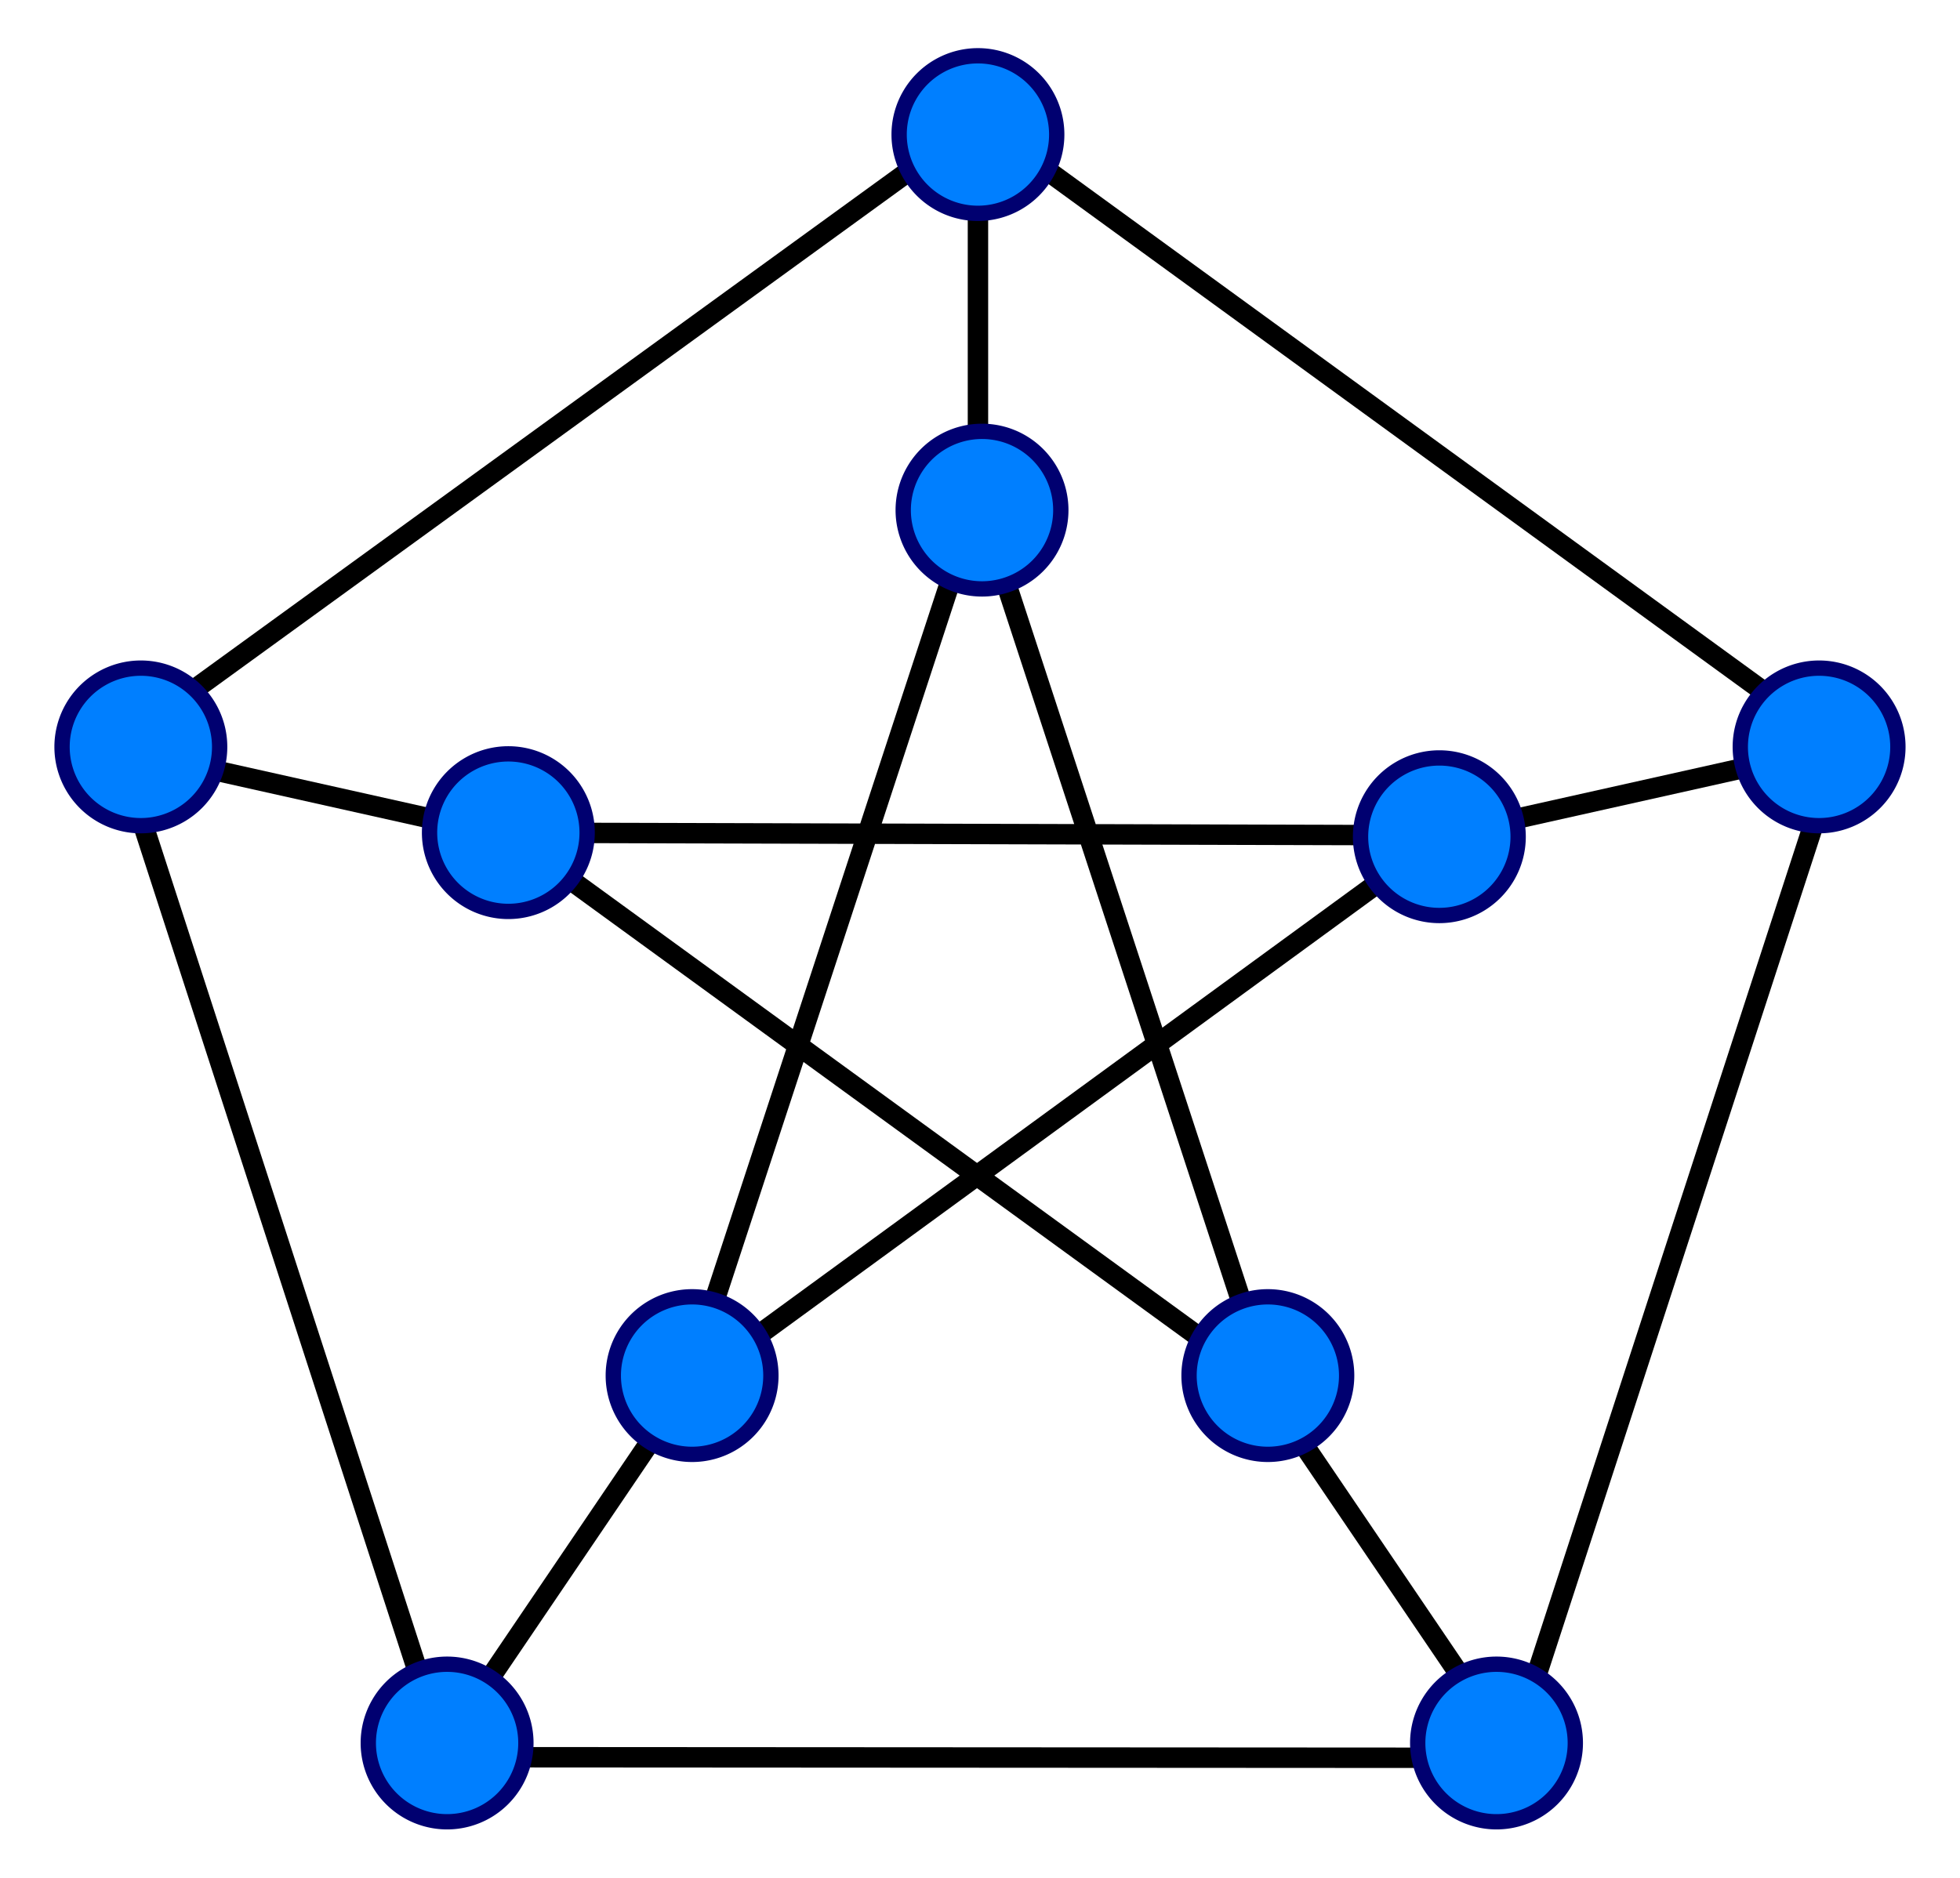 <?xml version="1.0" encoding="UTF-8" standalone="no"?>
<!-- Created with Inkscape (http://www.inkscape.org/) -->
<svg
   xmlns:svg="http://www.w3.org/2000/svg"
   xmlns="http://www.w3.org/2000/svg"
   xmlns:xlink="http://www.w3.org/1999/xlink"
   version="1.0"
   width="480"
   height="460"
   id="svg2">
  <defs
     id="defs5" />
  <g
     transform="translate(0,2)"
     id="g2379">
    <g
       transform="translate(194.5,117)"
       id="g2851">
      <g
         id="g2829">
        <path
           d="M 186.5,331 L 44.969,-101.228 L -96.73,330.833 L 270.608,62.663 L -184.094,61.413 L 186.5,331 z "
           transform="matrix(0.505,0,0,0.505,22.289,53.964)"
           style="fill:none;fill-opacity:1;stroke:black;stroke-width:9.9;stroke-linecap:square;stroke-linejoin:miter;stroke-miterlimit:4;stroke-opacity:1"
           id="path2807" />
        <path
           d="M 186.5,331 L -96.73,330.833 L -184.094,61.413 L 45.142,-104.93 L 274.182,61.684 L 186.5,331 z "
           transform="matrix(0.92,0,0,0.92,3.614,7.074)"
           style="opacity:1;fill:none;fill-opacity:1;stroke:black;stroke-width:5.436;stroke-linecap:square;stroke-linejoin:miter;stroke-miterlimit:4;stroke-dasharray:none;stroke-opacity:1"
           id="path2805" />
        <g
           id="g2822">
          <path
             d="M -163,67 L -69,88"
             transform="translate(0,-2)"
             style="fill:none;fill-opacity:0.75;fill-rule:evenodd;stroke:black;stroke-width:5;stroke-linecap:butt;stroke-linejoin:miter;stroke-miterlimit:4;stroke-dasharray:none;stroke-opacity:1"
             id="path2812" />
          <path
             d="M 251,65 L 157,86"
             style="fill:none;fill-opacity:0.75;fill-rule:evenodd;stroke:black;stroke-width:5;stroke-linecap:butt;stroke-linejoin:miter;stroke-miterlimit:4;stroke-dasharray:none;stroke-opacity:1"
             id="path2814" />
          <path
             d="M 45,-85 L 45,9"
             transform="translate(0,-2)"
             style="fill:none;fill-opacity:0.75;fill-rule:evenodd;stroke:black;stroke-width:5;stroke-linecap:butt;stroke-linejoin:miter;stroke-miterlimit:4;stroke-dasharray:none;stroke-opacity:1"
             id="path2816" />
          <path
             d="M -25,221 L -86,311"
             transform="translate(0,-2)"
             style="fill:none;fill-opacity:0.75;fill-rule:evenodd;stroke:black;stroke-width:5;stroke-linecap:butt;stroke-linejoin:miter;stroke-miterlimit:4;stroke-dasharray:none;stroke-opacity:1"
             id="path2818" />
          <path
             d="M 114,219 L 175,309"
             style="fill:none;fill-opacity:0.75;fill-rule:evenodd;stroke:black;stroke-width:5;stroke-linecap:butt;stroke-linejoin:miter;stroke-miterlimit:4;stroke-dasharray:none;stroke-opacity:1"
             id="path2820" />
        </g>
      </g>
      <g
         id="g2839">
        <path
           d="M 58 200 A 23 23 0 1 1  12,200 A 23 23 0 1 1  58 200 z"
           transform="matrix(0.839,0,0,0.839,16.628,-161.839)"
           style="fill:#007fff;fill-opacity:1;fill-rule:evenodd;stroke:#000070;stroke-width:4.469;stroke-miterlimit:4;stroke-dasharray:none;stroke-dashoffset:0;stroke-opacity:1"
           id="path2317" />
        <use
           transform="translate(-71,212)"
           id="use2325"
           x="0"
           y="0"
           width="250"
           height="225"
           xlink:href="#path2317" />
        <use
           transform="translate(70,212)"
           id="use2327"
           x="0"
           y="0"
           width="250"
           height="225"
           xlink:href="#path2317" />
        <use
           transform="translate(112,80)"
           id="use1880"
           x="0"
           y="0"
           width="250"
           height="225"
           xlink:href="#path2317" />
        <use
           transform="translate(-116,79)"
           id="use1882"
           x="0"
           y="0"
           width="250"
           height="225"
           xlink:href="#path2317" />
        <use
           transform="translate(-1,-92)"
           id="use1884"
           x="0"
           y="0"
           width="250"
           height="225"
           xlink:href="#path2317" />
        <use
           transform="translate(205,58)"
           id="use1886"
           x="0"
           y="0"
           width="250"
           height="225"
           xlink:href="#path2317" />
        <use
           transform="translate(-206,58)"
           id="use1890"
           x="0"
           y="0"
           width="250"
           height="225"
           xlink:href="#path2317" />
        <use
           transform="translate(-131,302)"
           id="use1892"
           x="0"
           y="0"
           width="250"
           height="225"
           xlink:href="#path2317" />
        <use
           transform="translate(126,302)"
           id="use1894"
           x="0"
           y="0"
           width="250"
           height="225"
           xlink:href="#path2317" />
      </g>
    </g>
  </g>
</svg>
